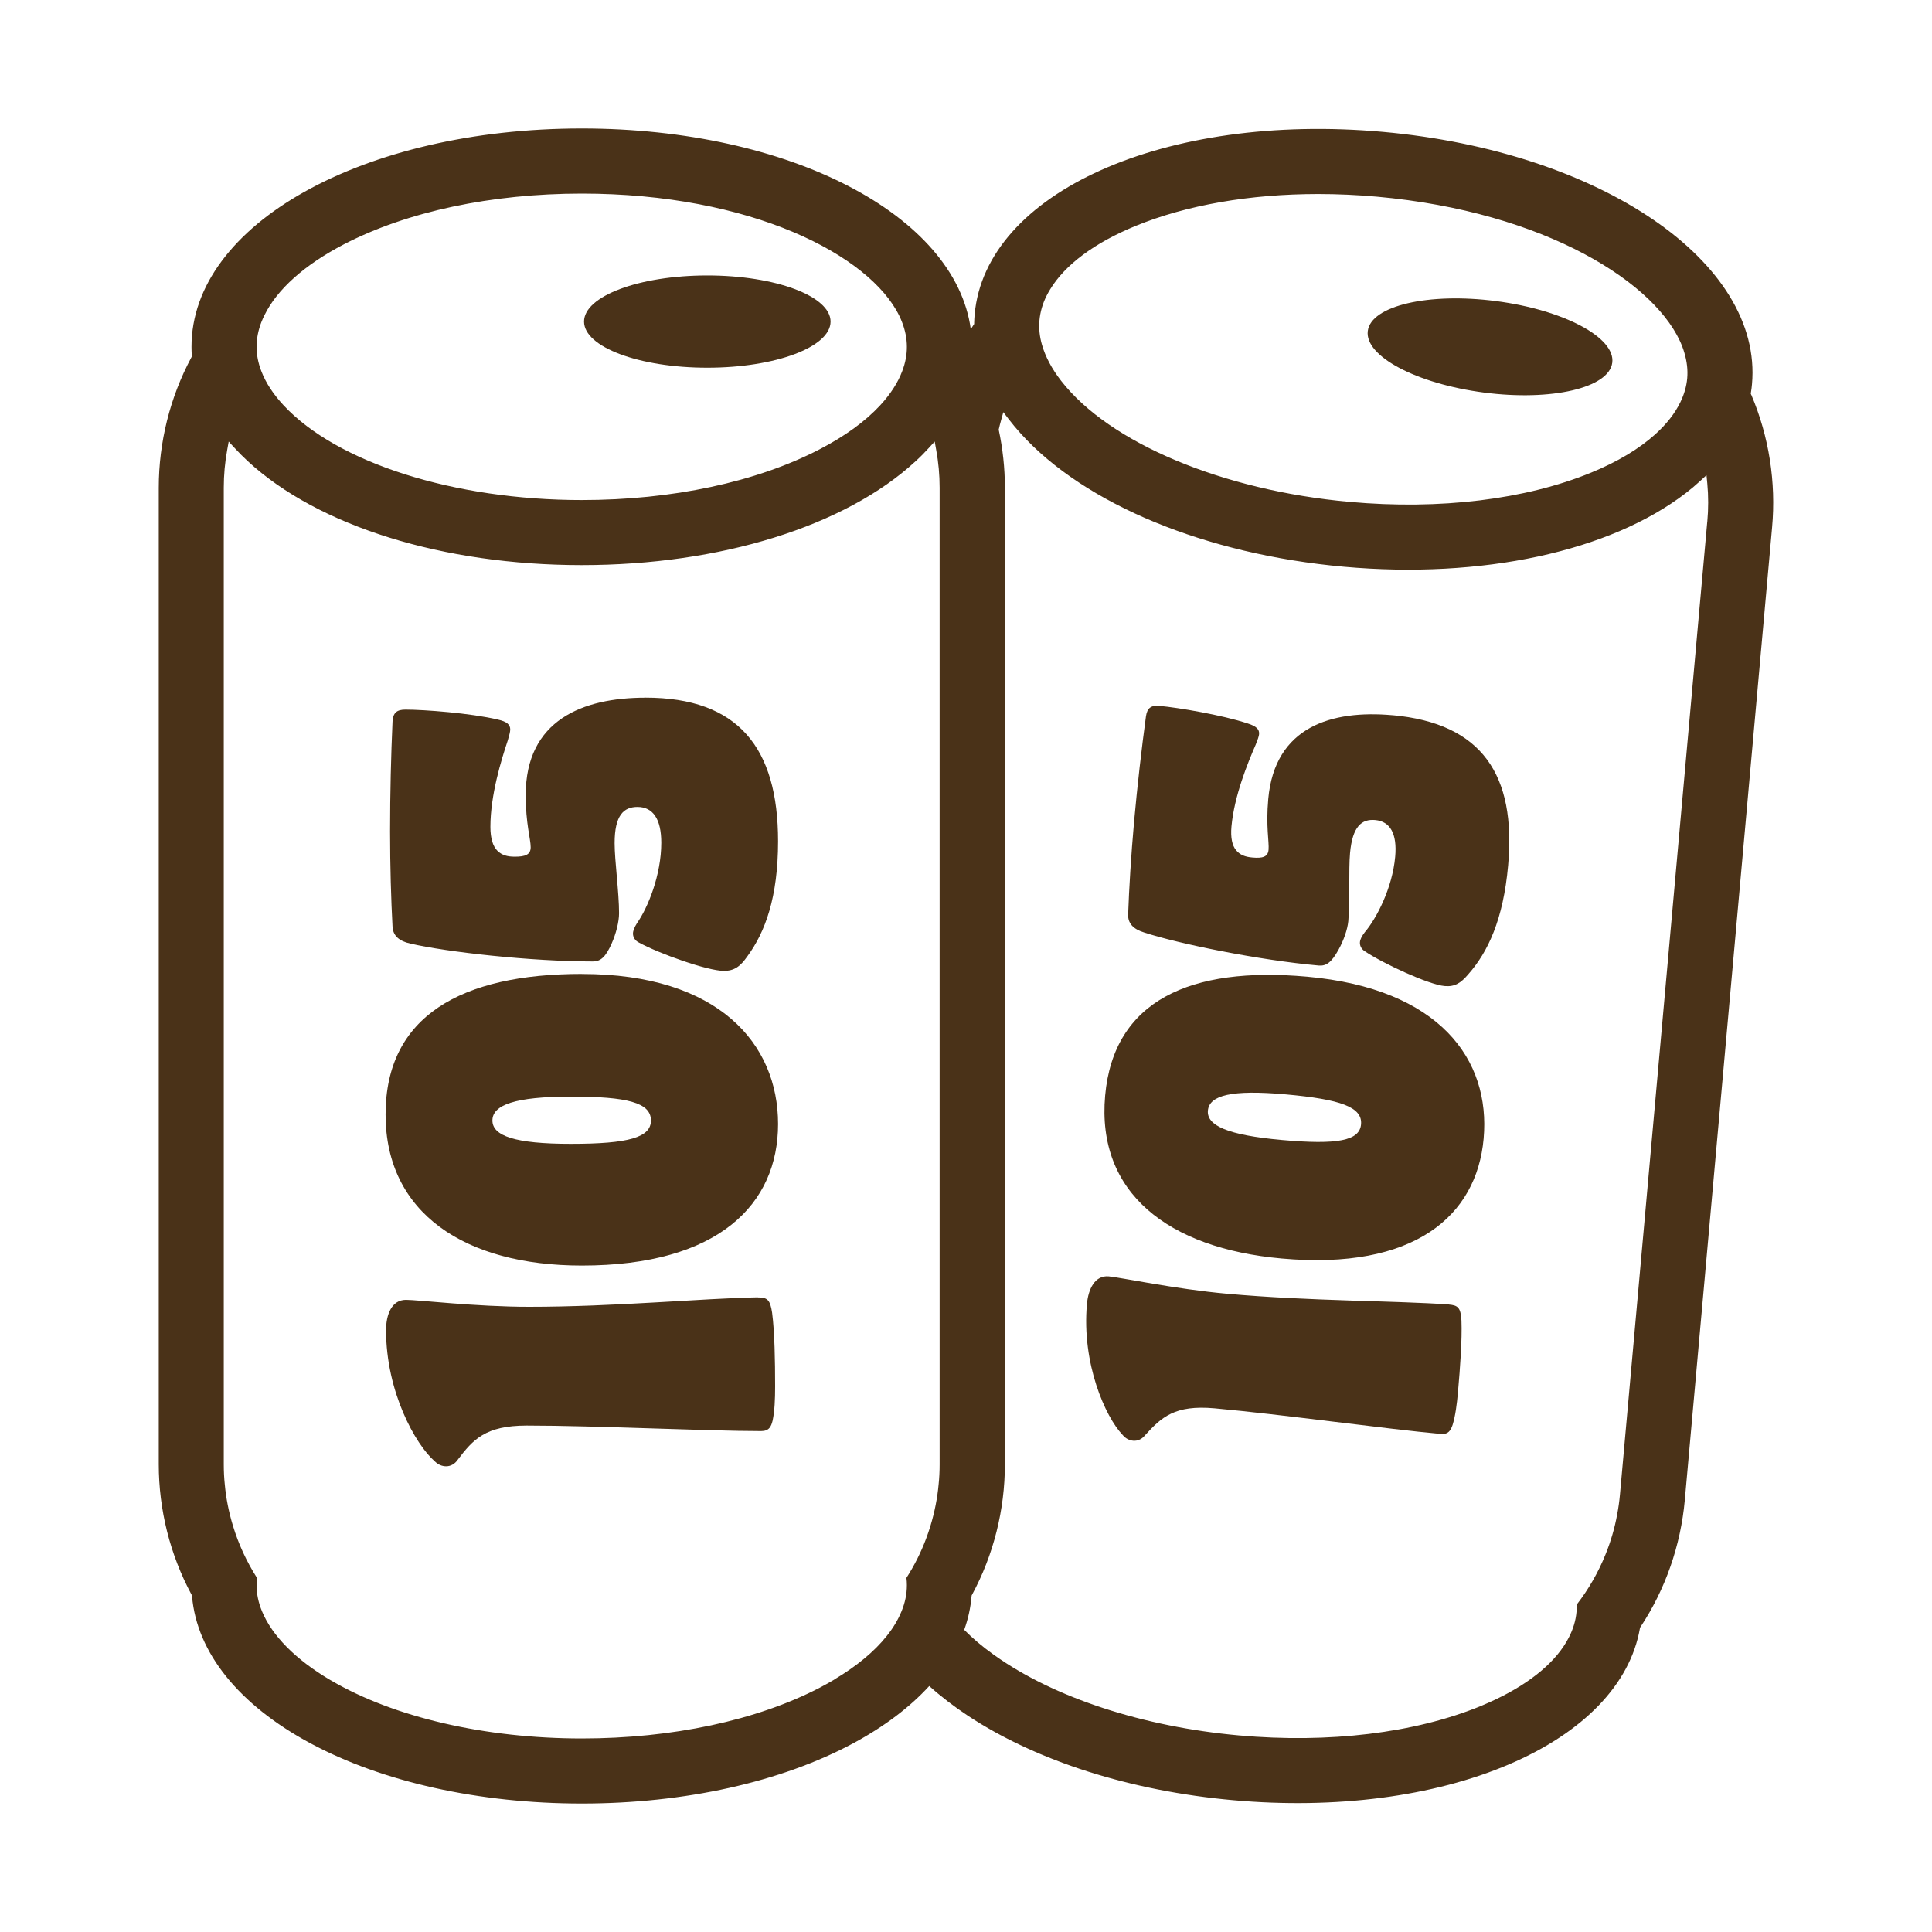 <?xml version="1.0" encoding="UTF-8"?><svg id="uuid-bd1720a3-ce44-4922-b319-77344e321d7f" xmlns="http://www.w3.org/2000/svg" viewBox="0 0 400 400"><g id="uuid-5c4b0a4c-50ab-44b9-9869-8f3740190e55"><rect width="400" height="400" fill="none" stroke-width="0"/><path d="m156.87,268.6c-11.41.21-29.62,1.96-47.31,1.96-11,0-23.04-1.44-25.51-1.44-2.98,0-4.12,3.08-4.12,6.28,0,12.75,6.07,23.66,10.08,27.15.73.72,1.55,1.03,2.37,1.03s1.75-.41,2.37-1.33c3.19-4.22,5.76-7.1,14.3-7.1,14.29,0,37.23,1.14,48.54,1.14,1.65,0,2.06-.93,2.37-2.16.42-1.96.52-4.43.52-7.1,0-5.25-.1-11.21-.62-15.22-.41-2.78-1.03-3.19-2.98-3.19Z" fill="#4a3218" stroke-width="0"/><path d="m120.46,201.64c-25,0-40.63,8.75-40.63,29.11s16.36,31.27,40.63,31.27c28.39,0,40.63-12.75,40.63-29.31s-12.24-31.06-40.63-31.06Zm-2.26,35.18c-11.62,0-16.25-1.65-16.25-4.84s4.63-4.94,16.25-4.94,16.57,1.23,16.57,4.94c0,3.49-4.53,4.84-16.57,4.84Z" fill="#4a3218" stroke-width="0"/><path d="m133.62,144.45c-12.96,0-24.78,4.63-24.78,20.16,0,5.96,1.03,9.06,1.03,10.8,0,1.55-1.13,1.96-3.29,1.96-1.55,0-2.67-.31-3.61-1.24-.92-.92-1.44-2.57-1.44-4.93,0-6.59,2.26-13.89,3.6-17.9.31-1.03.51-1.85.51-2.26,0-1.03-.72-1.65-2.57-2.06-5.66-1.34-15.22-2.06-19.13-2.06-1.75,0-2.57.62-2.67,2.47-.31,6.89-.51,14.92-.51,22.73,0,7.2.21,14.19.51,19.74.1,1.85,1.34,2.99,3.7,3.5,7.51,1.75,25,3.7,37.75,3.7,1.65,0,2.67-.92,3.91-3.7.92-2.06,1.54-4.53,1.54-6.28,0-4.31-.92-10.9-.92-14.5,0-5.76,1.85-7.51,4.73-7.51,3.19,0,4.93,2.47,4.93,7.41,0,6.68-2.78,13.47-5.03,16.66-.52.83-.83,1.55-.83,2.16,0,.72.41,1.44,1.24,1.85,4.11,2.26,14.19,5.86,17.59,5.86,2.15,0,3.39-.92,4.83-2.98,3.71-5.04,6.38-12.24,6.38-23.86,0-19.34-8.23-29.73-27.47-29.73Z" fill="#4a3218" stroke-width="0"/><path d="m299.99,270.08c-11.05-.79-28.8-.68-45.9-2.22-10.64-.95-22.14-3.39-24.53-3.6-2.88-.26-4.24,2.63-4.52,5.71-1.11,12.33,3.81,23.39,7.39,27.12.63.76,1.4,1.13,2.2,1.2.8.07,1.73-.25,2.4-1.09,3.45-3.8,6.18-6.36,14.43-5.62,13.82,1.24,35.89,4.32,46.82,5.3,1.59.14,2.07-.72,2.47-1.88.57-1.85.88-4.23,1.11-6.81.45-5.07.87-10.84.72-14.76-.16-2.72-.72-3.17-2.61-3.34Z" fill="#4a3218" stroke-width="0"/><path d="m270.6,202.21c-24.16-2.17-40.02,4.93-41.79,24.61-1.81,20.18,13.09,31.64,36.55,33.74,27.44,2.46,40.37-8.8,41.81-24.81,1.47-16.4-9.14-31.08-36.57-33.54Zm11.19,30.57c-.3,3.38-4.79,4.28-16.42,3.24-11.23-1.01-15.56-3-15.29-6.08.29-3.18,4.9-4.37,16.13-3.36,11.33,1.02,15.9,2.63,15.58,6.21Z" fill="#4a3218" stroke-width="0"/><path d="m288.29,148.08c-12.53-1.12-24.36,2.32-25.71,17.33-.52,5.77.21,8.84.06,10.53-.13,1.49-1.26,1.79-3.35,1.6-1.49-.13-2.56-.53-3.37-1.51-.81-.97-1.17-2.61-.96-4.9.57-6.36,3.39-13.22,5.03-16.98.39-.97.66-1.74.69-2.14.09-.99-.55-1.65-2.31-2.21-5.35-1.78-14.53-3.31-18.31-3.65-1.69-.15-2.54.37-2.8,2.15-.9,6.63-1.79,14.37-2.47,21.92-.62,6.96-1.03,13.74-1.22,19.13-.06,1.8,1.03,3,3.28,3.7,7.1,2.34,23.83,5.75,36.16,6.85,1.59.14,2.67-.66,4.1-3.24,1.07-1.91,1.88-4.24,2.04-5.93.37-4.17.05-10.62.36-14.1.5-5.57,2.44-7.1,5.22-6.85,3.08.28,4.56,2.81,4.13,7.59-.58,6.46-3.85,12.78-6.32,15.67-.57.75-.93,1.42-.98,2.02-.06.7.27,1.43,1.03,1.9,3.78,2.54,13.21,6.9,16.49,7.19,2.09.19,3.36-.6,4.93-2.46,4.02-4.55,7.23-11.28,8.23-22.51,1.68-18.69-5.37-29.44-23.96-31.11Z" fill="#4a3218" stroke-width="0"/><path d="m362.58,81.75l-.1-.23.03-.25c.1-.58.17-1.15.22-1.73,2.27-25.24-31.31-48.18-76.43-52.24-45.13-4.05-82.25,12.56-84.51,37.8-.05.58-.09,1.16-.1,1.74v.24s-.14.21-.14.21c-.19.29-.37.58-.56.87-3.2-23.58-37.42-41.56-80.55-41.56-45.3,0-80.79,19.86-80.79,45.2,0,.6.02,1.17.05,1.75l.02.25-.11.22c-4.42,8.25-6.74,17.57-6.74,26.95v202.19c0,9.42,2.34,18.74,6.78,26.98l.09.16.02.18c.99,11.67,9.68,22.47,24.47,30.43,14.98,8.05,34.95,12.49,56.23,12.49s41.25-4.44,56.23-12.49c6.43-3.47,11.71-7.47,15.7-11.84,2.39,2.15,5.07,4.21,8.03,6.17,14.2,9.37,33.69,15.57,54.89,17.47,21.2,1.9,41.48-.73,57.12-7.42,15.44-6.6,25.06-16.59,27.09-28.12l.03-.17.1-.16c5.16-7.8,8.32-16.88,9.17-26.26l18.07-201.38c.85-9.34-.64-18.84-4.3-27.45Zm-147.37-15.45c.16-1.73.65-3.44,1.49-5.1.19-.37.42-.81.7-1.25,3.08-5.12,9.2-9.68,17.7-13.17,10.61-4.35,23.74-6.61,37.82-6.61,4,0,8.07.18,12.18.55,34.9,3.14,58.21,18,63.21,31.07.16.41.29.82.41,1.22.55,1.83.75,3.62.6,5.32-.15,1.66-.63,3.31-1.41,4.92-1.11,2.3-2.86,4.55-5.2,6.66-3.36,3.03-7.83,5.71-13.28,7.94-13.59,5.58-31.34,7.74-50,6.06-26.31-2.36-49.76-12.2-59.74-25.07-1.92-2.47-3.25-4.98-3.96-7.45-.5-1.72-.67-3.43-.52-5.09Zm-161.05.3c.15-.39.34-.85.58-1.31,2.61-5.37,8.3-10.46,16.45-14.7,6.54-3.39,14.17-6.02,22.52-7.8,8.34-1.78,17.39-2.71,26.74-2.71,35.04,0,59.59,12.72,65.73,25.29.19.39.36.78.52,1.18.71,1.77,1.06,3.54,1.06,5.25s-.32,3.35-.96,5.03c-.9,2.4-2.44,4.78-4.58,7.1-3.08,3.32-7.29,6.38-12.52,9.09-13.04,6.78-30.53,10.51-49.26,10.51-26.42,0-50.65-7.7-61.74-19.63-2.13-2.29-3.69-4.67-4.6-7.07-.64-1.66-.98-3.35-.98-5.03s.35-3.48,1.03-5.2Zm118.61,281.12c-.89.53-1.89,1.09-3.05,1.7-13.06,6.78-30.56,10.51-49.27,10.51-19.97,0-38.86-4.37-51.87-11.99l-.22-.12c-7.14-4.22-12.02-9.14-14.12-14.23-.74-1.79-1.12-3.61-1.12-5.38,0-.51.03-1.02.09-1.52-2.15-3.36-3.83-7-4.98-10.8-.86-2.81-1.43-5.68-1.69-8.56-.14-1.28-.21-2.69-.21-4.17V100.97c0-2.65.24-5.28.71-7.82l.31-1.73,1.19,1.29c.9.98,1.84,1.93,2.78,2.79,14.59,13.46,40.43,21.5,69.12,21.5s54.54-8.04,69.12-21.5c.95-.86,1.88-1.8,2.78-2.79l.17-.19,1.01-1.1.31,1.73c.47,2.54.71,5.18.71,7.82v202.19c0,1.47-.07,2.88-.21,4.18-.26,2.86-.83,5.73-1.68,8.54-.28.91-.58,1.82-.92,2.71-1.06,2.82-2.42,5.53-4.06,8.09.06.51.09,1.01.09,1.52,0,1.8-.37,3.63-1.12,5.43-.71,1.73-1.73,3.45-3.08,5.12-2.54,3.19-6.2,6.22-10.81,8.96Zm180.7-239.72l-18.07,201.38c-.13,1.46-.33,2.86-.58,4.15-.51,2.82-1.33,5.64-2.44,8.36-1.49,3.68-3.48,7.14-5.93,10.32,0,.51,0,1.01-.05,1.51-.16,1.8-.7,3.59-1.6,5.32-2.47,4.83-7.69,9.25-15.08,12.78-.94.45-1.99.91-3.19,1.42-13.62,5.58-31.38,7.73-50.01,6.06-19.89-1.79-38.32-7.82-50.6-16.58l-.2-.14c-2.32-1.66-4.36-3.38-6.09-5.14.82-2.27,1.32-4.59,1.52-6.94l.02-.18.09-.16c4.44-8.23,6.79-17.56,6.79-26.98V100.97c0-4.05-.44-8.09-1.28-12.02.15-.65.31-1.3.49-1.93l.47-1.69,1.06,1.39c.81,1.05,1.66,2.07,2.52,3.02,13.32,14.71,38.34,25.02,66.93,27.6,28.58,2.56,55.03-3.14,70.77-15.24,1.02-.78,2.03-1.63,3.01-2.53l1.29-1.19.17,1.75c.24,2.57.24,5.22,0,7.86Z" fill="#4a3218" stroke-width="0"/><ellipse cx="146.44" cy="66.58" rx="25.52" ry="9.55" fill="#4a3218" stroke-width="0"/><ellipse cx="308.49" cy="71.8" rx="9.55" ry="25.52" transform="translate(197.56 368.48) rotate(-82.6)" fill="#4a3218" stroke-width="0"/></g></svg>